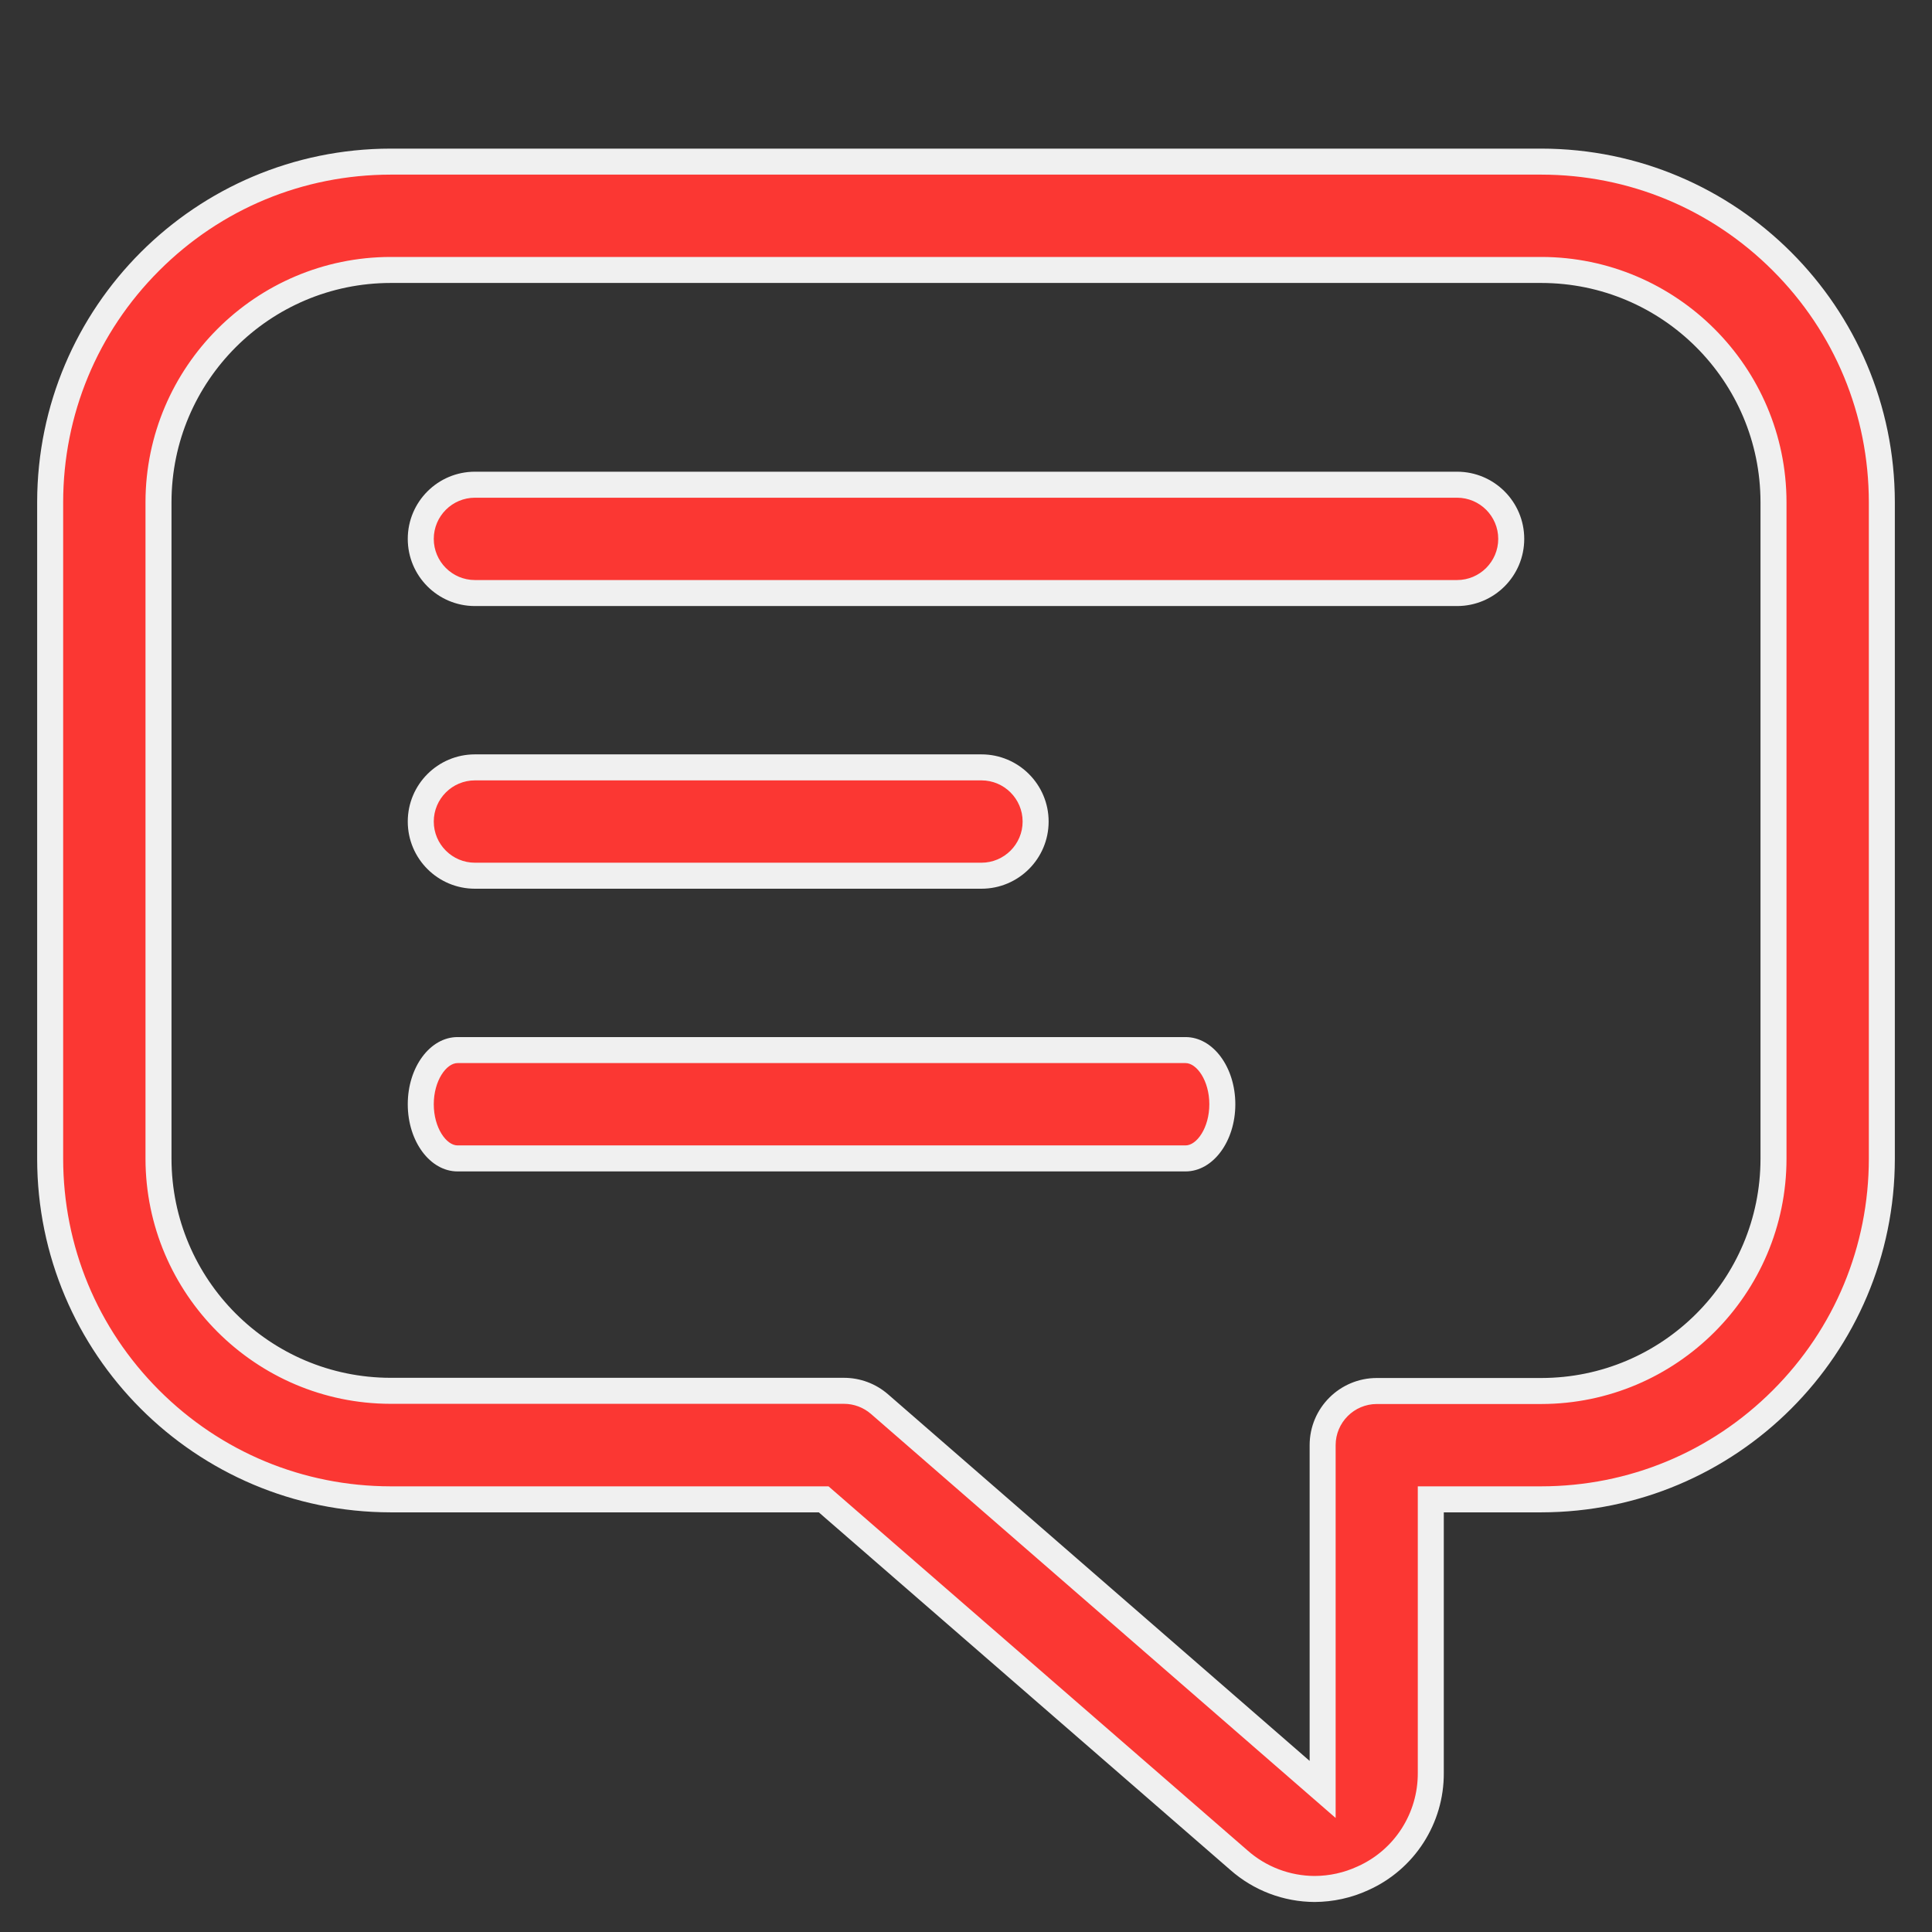 <svg xmlns="http://www.w3.org/2000/svg" xmlns:xlink="http://www.w3.org/1999/xlink" width="52" height="52" viewBox="0 0 52 52">
  <rect x="0" y="0" width="52" height="52" fill="#333333" stroke="none"/>
  <defs>
    <clipPath id="clip-path">
      <rect id="icon_erea" width="52" height="52" transform="translate(178 31)" fill="none"/>
    </clipPath>
  </defs>
  <g id="マスクグループ_1137" data-name="マスクグループ 1137" transform="translate(-178 -31)" clip-path="url(#clip-path)">
    <g id="レイヤー_2" data-name="レイヤー 2" transform="translate(179 35)">
      <g id="Layer_1" data-name="Layer 1" transform="translate(0 0)">
        <g id="パス_15776" data-name="パス 15776" transform="translate(0 0)" fill="#fb3733">
          <path d="M 34.382 46.842 C 33.633 46.839 32.91 46.565 32.347 46.069 L 21.268 36.441 L 21.169 36.355 L 21.038 36.355 L 9.513 36.355 C 7.066 36.352 4.765 35.397 3.035 33.666 C 1.305 31.935 0.352 29.634 0.35 27.187 L 0.35 9.513 C 0.353 7.067 1.307 4.767 3.037 3.037 C 4.767 1.307 7.067 0.353 9.513 0.35 L 40.487 0.35 C 42.933 0.353 45.233 1.307 46.963 3.037 C 48.693 4.767 49.647 7.067 49.65 9.513 L 49.65 27.187 C 49.648 29.635 48.694 31.937 46.963 33.668 C 45.232 35.399 42.93 36.353 40.482 36.355 L 37.86 36.355 L 37.51 36.355 L 37.51 36.705 L 37.51 43.715 C 37.518 44.94 36.802 46.054 35.686 46.553 C 35.272 46.744 34.834 46.84 34.382 46.842 Z M 9.513 3.266 C 6.072 3.27 3.27 6.072 3.266 9.512 L 3.266 27.187 C 3.27 30.626 6.071 33.428 9.509 33.434 L 21.715 33.434 L 21.715 33.434 C 22.066 33.434 22.406 33.561 22.671 33.791 L 34.02 43.659 L 34.599 44.163 L 34.599 43.395 L 34.599 34.897 C 34.599 34.093 35.254 33.439 36.058 33.439 L 40.487 33.439 C 43.931 33.434 46.733 30.63 46.734 27.187 L 46.734 9.513 C 46.73 6.072 43.928 3.27 40.488 3.266 L 9.513 3.266 Z" stroke="none"/>
          <path d="M 34.382 46.492 C 34.784 46.49 35.172 46.405 35.536 46.237 L 35.543 46.234 C 36.532 45.791 37.167 44.804 37.16 43.715 L 37.16 36.005 L 40.482 36.005 C 42.836 36.003 45.05 35.085 46.715 33.42 C 48.381 31.755 49.298 29.541 49.3 27.187 L 49.3 9.513 C 49.297 7.16 48.38 4.948 46.716 3.284 C 45.052 1.62 42.84 0.703 40.487 0.7 L 9.513 0.7 C 7.16 0.703 4.948 1.62 3.284 3.284 C 1.62 4.948 0.703 7.16 0.7 9.513 L 0.7 27.186 C 0.702 29.54 1.619 31.754 3.283 33.419 C 4.947 35.083 7.16 36.002 9.513 36.005 L 21.3 36.005 L 32.579 45.806 C 33.077 46.246 33.718 46.489 34.382 46.492 M 9.512 2.916 L 40.488 2.916 C 44.121 2.921 47.079 5.879 47.084 9.513 L 47.084 27.187 C 47.083 30.823 44.124 33.784 40.487 33.789 L 36.058 33.789 C 35.447 33.789 34.949 34.286 34.949 34.897 L 34.949 44.931 L 22.442 34.056 C 22.24 33.881 21.982 33.784 21.715 33.784 L 9.509 33.784 C 5.877 33.778 2.92 30.819 2.916 27.187 L 2.916 9.512 C 2.921 5.879 5.879 2.921 9.512 2.916 M 34.382 47.192 C 33.548 47.189 32.742 46.883 32.116 46.331 L 21.038 36.705 L 9.513 36.705 C 4.259 36.698 0.003 32.44 -7.62939453125e-06 27.187 L -7.62939453125e-06 9.513 C 0.006 4.261 4.261 0.006 9.513 -6.494750778074376e-06 L 40.487 -6.494750778074376e-06 C 45.739 0.006 49.994 4.261 50 9.513 L 50 27.187 C 49.997 32.442 45.737 36.701 40.482 36.705 L 37.86 36.705 L 37.86 43.715 C 37.869 45.077 37.072 46.316 35.829 46.873 C 35.375 47.082 34.882 47.19 34.382 47.192 Z M 21.715 33.084 C 22.151 33.084 22.572 33.241 22.901 33.527 L 34.249 43.395 L 34.249 34.897 C 34.249 33.898 35.059 33.089 36.058 33.089 L 40.487 33.089 C 43.744 33.085 46.383 30.444 46.384 27.187 L 46.384 9.513 C 46.38 6.258 43.742 3.62 40.487 3.616 L 9.513 3.616 C 6.258 3.62 3.62 6.258 3.616 9.513 L 3.616 27.187 C 3.62 30.441 6.256 33.079 9.51 33.084 L 21.715 33.084 C 21.715 33.084 21.715 33.084 21.715 33.084 Z" stroke="none" fill="#f0f0f0"/>
        </g>
        <g id="パス_15777" data-name="パス 15777" transform="translate(-100.365 -222.756)" fill="#fb3733">
          <path d="M 125.78 242.326 L 112.148 242.326 C 111.344 242.326 110.69 241.672 110.69 240.868 C 110.69 240.064 111.344 239.41 112.148 239.41 L 125.78 239.41 C 126.584 239.41 127.239 240.064 127.239 240.868 C 127.239 241.672 126.584 242.326 125.78 242.326 Z" stroke="none"/>
          <path d="M 125.78 241.976 C 126.391 241.976 126.889 241.479 126.889 240.868 C 126.889 240.257 126.391 239.76 125.78 239.76 L 112.148 239.76 C 111.537 239.76 111.04 240.257 111.04 240.868 C 111.04 241.479 111.537 241.976 112.148 241.976 L 125.78 241.976 M 125.78 242.676 L 112.148 242.676 C 111.15 242.676 110.34 241.867 110.34 240.868 C 110.34 239.87 111.15 239.06 112.148 239.06 L 125.78 239.06 C 126.779 239.06 127.589 239.87 127.589 240.868 C 127.589 241.867 126.779 242.676 125.78 242.676 Z" stroke="none" fill="#f0f0f0"/>
        </g>
        <g id="パス_15778" data-name="パス 15778" transform="translate(-100.365 -120.034)" fill="#fb3733">
          <path d="M 138.582 131.996 L 112.148 131.996 C 111.344 131.996 110.69 131.342 110.69 130.538 C 110.69 129.734 111.344 129.08 112.148 129.08 L 138.582 129.08 C 139.386 129.08 140.04 129.734 140.04 130.538 C 140.04 131.342 139.386 131.996 138.582 131.996 Z" stroke="none"/>
          <path d="M 138.582 131.646 C 139.193 131.646 139.69 131.149 139.69 130.538 C 139.69 129.927 139.193 129.43 138.582 129.43 L 112.148 129.43 C 111.537 129.43 111.04 129.927 111.04 130.538 C 111.04 131.149 111.537 131.646 112.148 131.646 L 138.582 131.646 M 138.582 132.346 L 112.148 132.346 C 111.15 132.346 110.34 131.537 110.34 130.538 C 110.34 129.54 111.15 128.73 112.148 128.73 L 138.582 128.73 C 139.581 128.73 140.39 129.54 140.39 130.538 C 140.39 131.537 139.581 132.346 138.582 132.346 Z" stroke="none" fill="#f0f0f0"/>
        </g>
        <g id="パス_15780" data-name="パス 15780" transform="translate(-100.365 -104.817)" fill="#fb3733">
          <path d="M 131.274 131.996 L 111.68 131.996 C 111.143 131.996 110.69 131.329 110.69 130.538 C 110.69 129.748 111.143 129.08 111.68 129.08 L 131.274 129.08 C 131.81 129.08 132.264 129.748 132.264 130.538 C 132.264 131.329 131.81 131.996 131.274 131.996 Z" stroke="none"/>
          <path d="M 131.274 131.646 C 131.576 131.646 131.914 131.172 131.914 130.538 C 131.914 129.904 131.576 129.43 131.274 129.43 L 111.68 129.43 C 111.378 129.43 111.04 129.904 111.04 130.538 C 111.04 131.172 111.378 131.646 111.68 131.646 L 131.274 131.646 M 131.274 132.346 L 111.68 132.346 C 110.94 132.346 110.34 131.537 110.34 130.538 C 110.34 129.54 110.94 128.73 111.68 128.73 L 131.274 128.73 C 132.014 128.73 132.614 129.54 132.614 130.538 C 132.614 131.537 132.014 132.346 131.274 132.346 Z" stroke="none" fill="#f0f0f0"/>
        </g>
      </g>
    </g>
  </g>
</svg>
